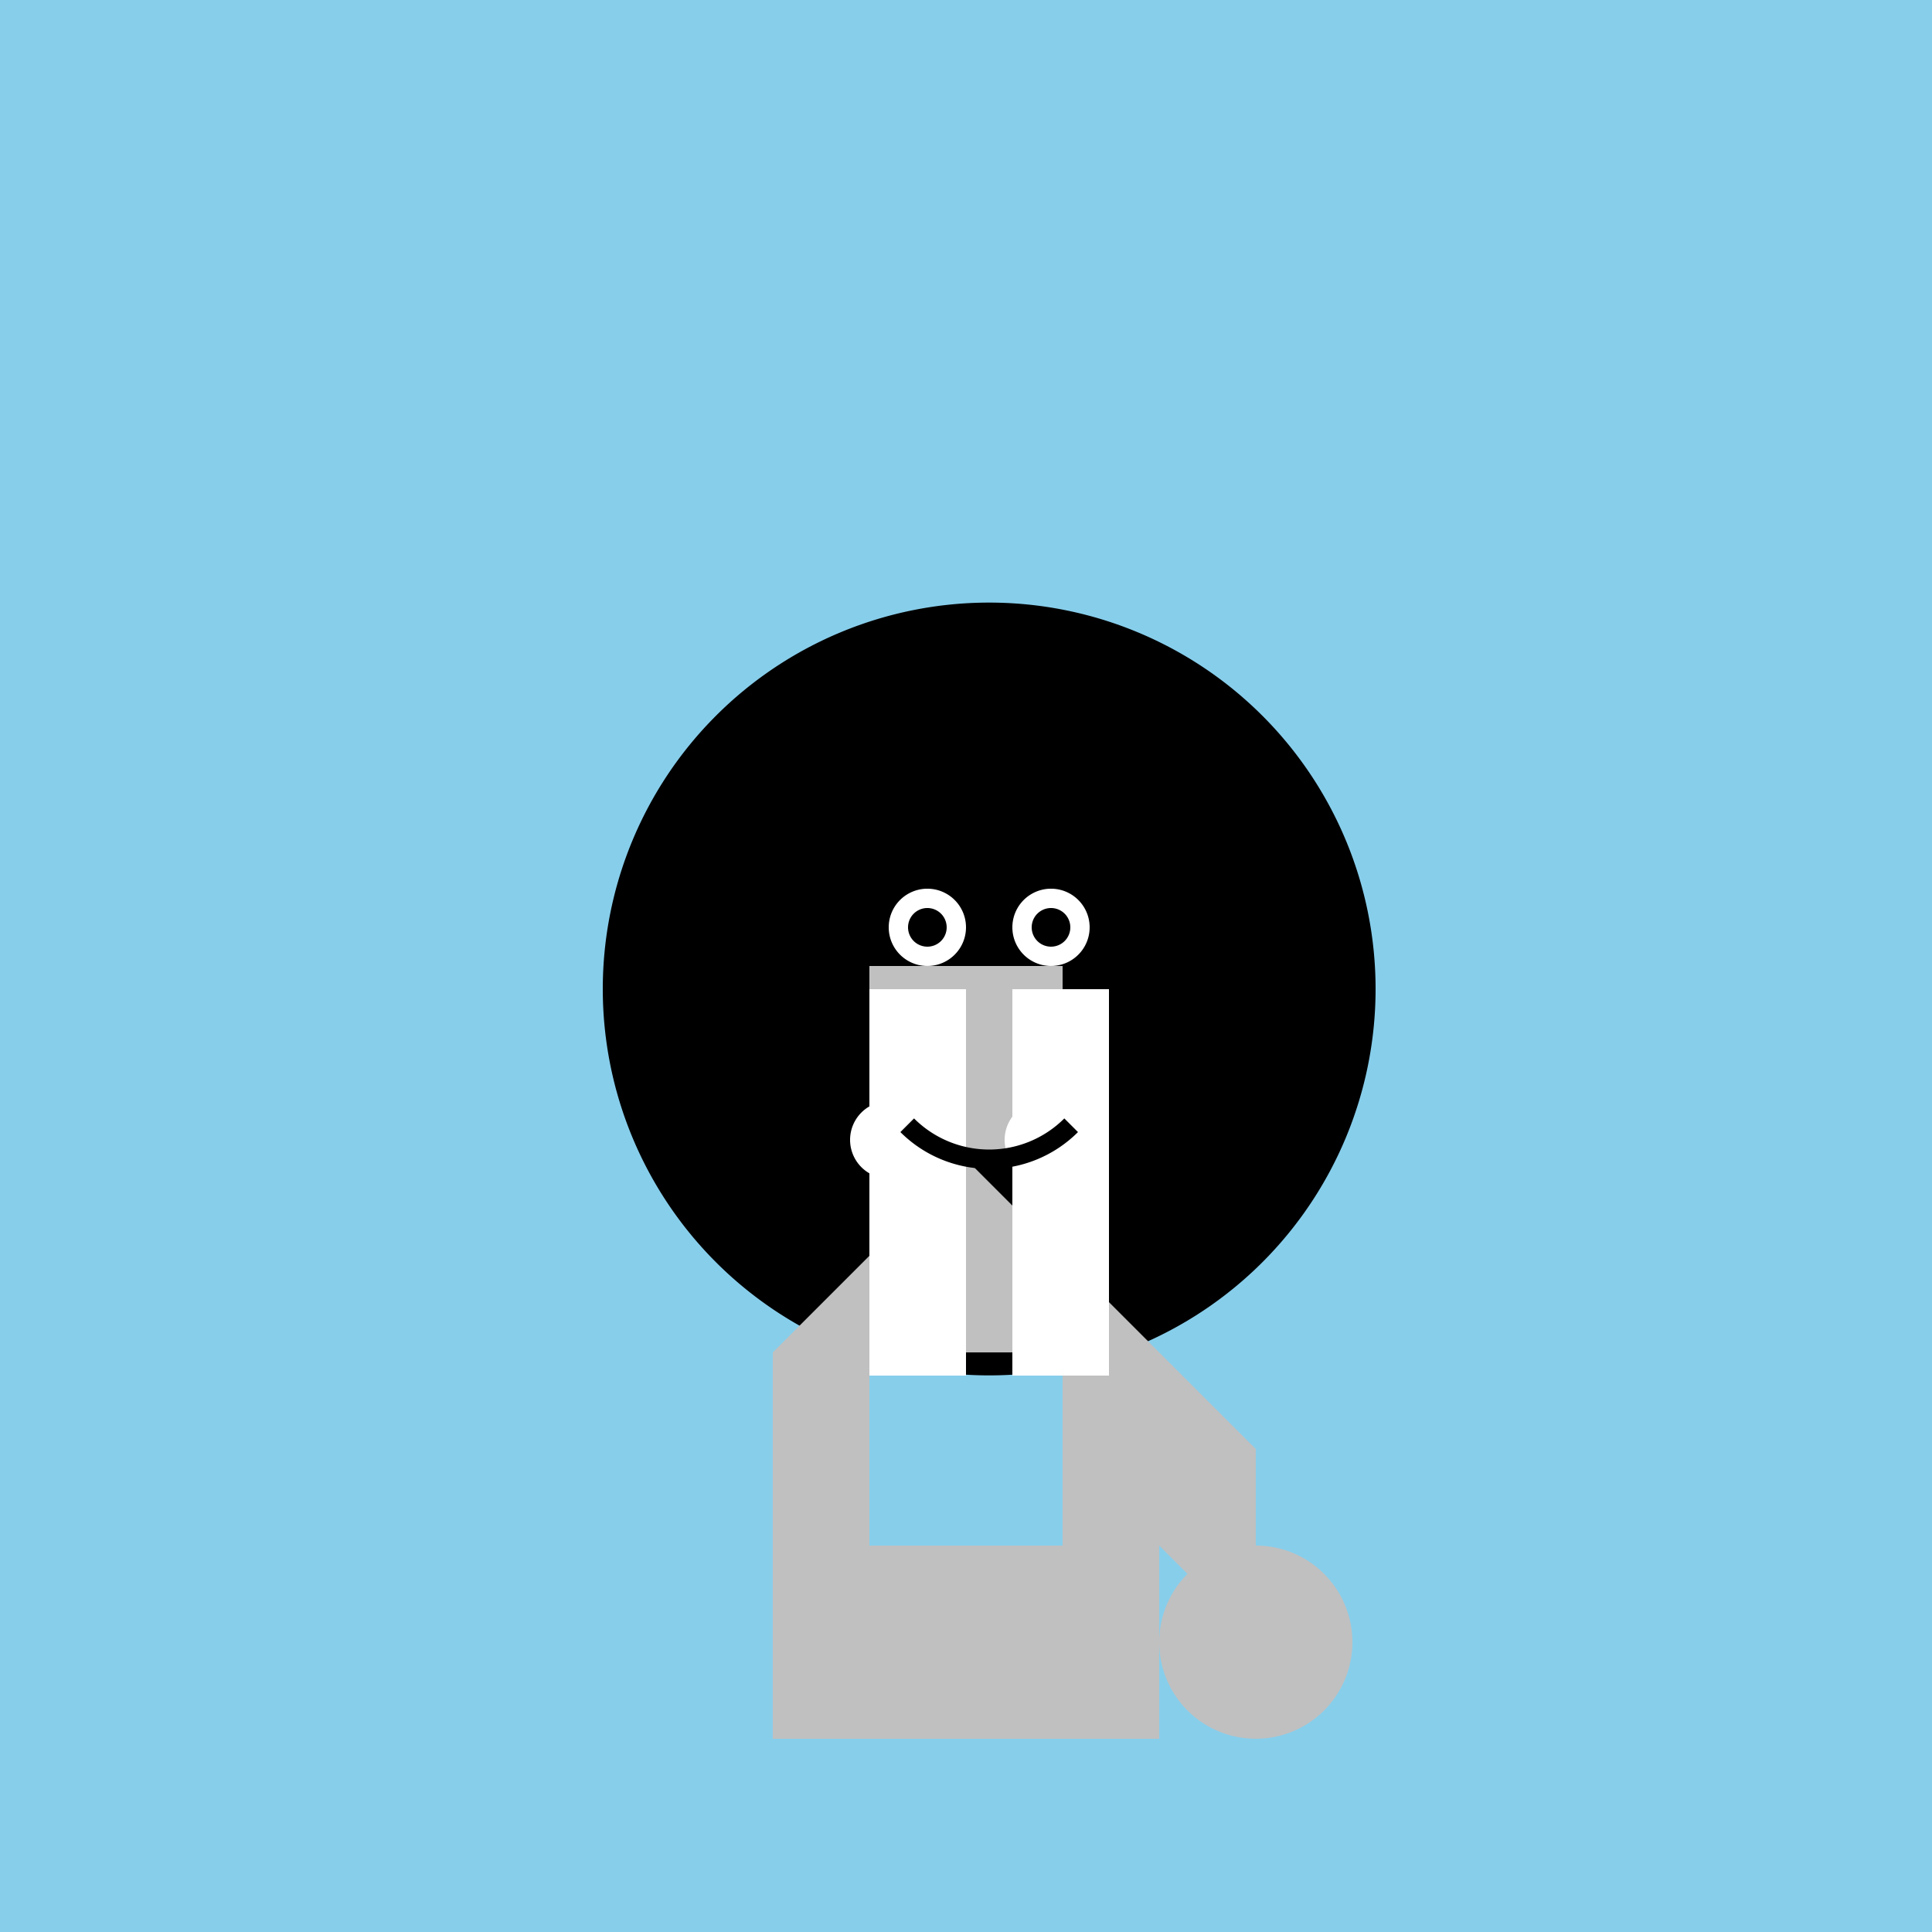 <!--

Generated by DrawGPT.
Free, open source, AI generated images in SVG, PNG, and HTML Canvas format.
https://drawgpt.ai

Created: 2023-09-26T04:59:57.064Z
Link: https://drawgpt.ai/prompt/25595/

-->
<svg xmlns="http://www.w3.org/2000/svg" xmlns:xlink="http://www.w3.org/1999/xlink" width="500" height="500"><defs/><g><rect fill="#87CEEB" stroke="none" x="0" y="0" width="512" height="512"/><path fill="#000000" stroke="none" paint-order="stroke fill markers" d=" M 356 256 A 100 100 0 1 1 356 255.9"/><path fill="#C0C0C0" stroke="none" paint-order="stroke fill markers" d=" M 200 350 L 250 300 L 300 350 L 200 350"/><path fill="#C0C0C0" stroke="none" paint-order="stroke fill markers" d=" M 225 300 L 225 250 L 275 250 L 275 300"/><path fill="#FFFFFF" stroke="none" paint-order="stroke fill markers" d=" M 240 295 A 10 10 0 1 1 240 294.99"/><path fill="#FFFFFF" stroke="none" paint-order="stroke fill markers" d=" M 280 295 A 10 10 0 1 1 280 294.99"/><path fill="#000000" stroke="none" paint-order="stroke fill markers" d=" M 235 295 A 5 5 0 1 1 235 294.995"/><path fill="#000000" stroke="none" paint-order="stroke fill markers" d=" M 275 295 A 5 5 0 1 1 275 294.995"/><path fill="#C0C0C0" stroke="none" paint-order="stroke fill markers" d=" M 300 350 L 325 375 L 325 425 L 300 400"/><path fill="#C0C0C0" stroke="none" paint-order="stroke fill markers" d=" M 350 425 A 25 25 0 1 1 350 424.975"/><path fill="none" stroke="none"/><rect fill="#C0C0C0" stroke="none" x="200" y="350" width="25" height="100"/><path fill="none" stroke="none"/><rect fill="#C0C0C0" stroke="none" x="275" y="350" width="25" height="100"/><path fill="none" stroke="none"/><rect fill="#C0C0C0" stroke="none" x="225" y="400" width="25" height="50"/><path fill="none" stroke="none"/><rect fill="#C0C0C0" stroke="none" x="250" y="400" width="25" height="50"/><path fill="none" stroke="none"/><rect fill="#FFFFFF" stroke="none" x="225" y="256" width="25" height="50"/><path fill="none" stroke="none"/><rect fill="#FFFFFF" stroke="none" x="262" y="256" width="25" height="50"/><path fill="none" stroke="none"/><rect fill="#FFFFFF" stroke="none" x="225" y="306" width="25" height="50"/><path fill="none" stroke="none"/><rect fill="#FFFFFF" stroke="none" x="262" y="306" width="25" height="50"/><path fill="#FFFFFF" stroke="none" paint-order="stroke fill markers" d=" M 250 240 A 10 10 0 1 1 250 239.99"/><path fill="#FFFFFF" stroke="none" paint-order="stroke fill markers" d=" M 282 240 A 10 10 0 1 1 282 239.99"/><path fill="#000000" stroke="none" paint-order="stroke fill markers" d=" M 245 240 A 5 5 0 1 1 245 239.995"/><path fill="#000000" stroke="none" paint-order="stroke fill markers" d=" M 277 240 A 5 5 0 1 1 277 239.995"/><path fill="none" stroke="#000000" paint-order="fill stroke markers" d=" M 277.213 291.213 A 30 30 0 0 1 234.787 291.213" stroke-miterlimit="10" stroke-width="5" stroke-dasharray=""/></g></svg>